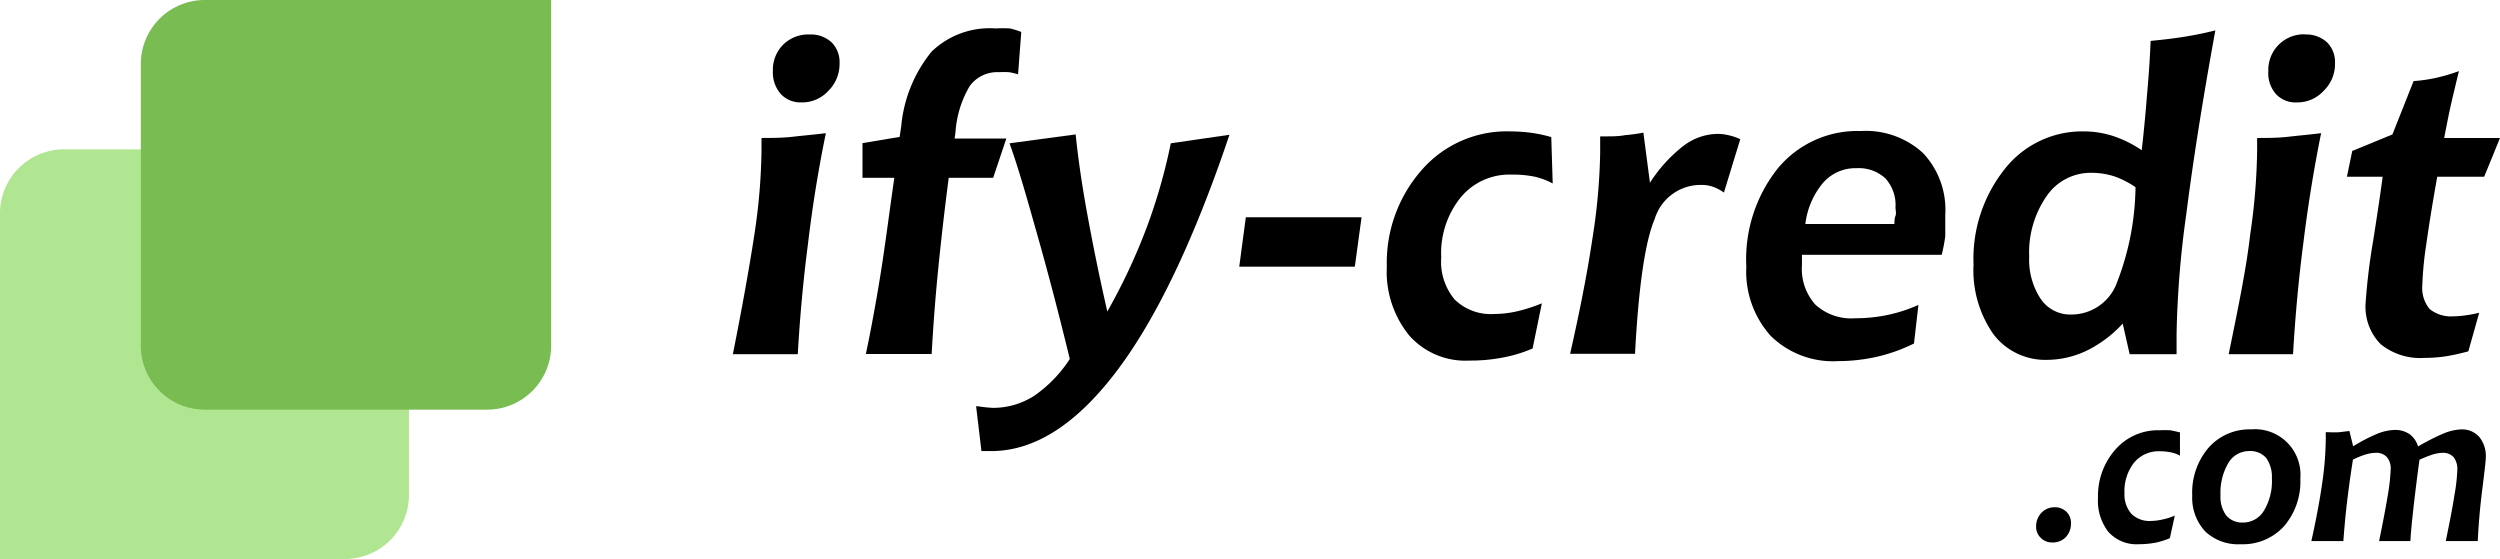 <svg id="Слой_1" data-name="Слой 1" xmlns="http://www.w3.org/2000/svg" viewBox="0 0 140.61 31.44"><defs><style>.cls-1{fill:#b0e591;}.cls-1,.cls-2{fill-rule:evenodd;}.cls-2{fill:#79bc51;}</style></defs><path class="cls-1" d="M19.44,31.44H0V12A3.6,3.6,0,0,1,3.6,8.4H19.44A3.6,3.6,0,0,1,23,12V27.84a3.6,3.6,0,0,1-3.6,3.6Z"/><path class="cls-2" d="M11.52,0H31V19.44a3.6,3.6,0,0,1-3.6,3.6H11.52a3.6,3.6,0,0,1-3.6-3.6V3.6A3.6,3.6,0,0,1,11.52,0Z"/><path d="M46.45,7.49q-.63,3.06-1,6.18c-.27,2.07-.46,4.16-.58,6.25H41.22Q42,16,42.43,13.19a33.71,33.71,0,0,0,.4-4.7c0-.08,0-.21,0-.37s0-.29,0-.36c.57,0,1.16,0,1.77-.07S45.81,7.57,46.45,7.49Zm-.92-5.55a1.71,1.71,0,0,1,1.24.44,1.57,1.57,0,0,1,.45,1.19,2.12,2.12,0,0,1-.63,1.54,2,2,0,0,1-1.51.65,1.5,1.5,0,0,1-1.17-.48A1.82,1.82,0,0,1,43.47,4a2,2,0,0,1,.58-1.49A2,2,0,0,1,45.53,1.94Z"/><path d="M57.44,1.8l-.18,2.38a3.81,3.81,0,0,0-.51-.12,5.12,5.12,0,0,0-.56,0,1.92,1.92,0,0,0-1.65.78,5.86,5.86,0,0,0-.8,2.61l-.05.34H56.6L55.86,10h-2.5c-.25,1.92-.45,3.69-.61,5.32s-.27,3.16-.35,4.59H48.7c.28-1.33.55-2.79.81-4.39S50,12.09,50.3,10H48.51l0-1.95,2.09-.35.09-.61A7.74,7.74,0,0,1,52.4,2.9,4.7,4.7,0,0,1,56,1.6a6.47,6.47,0,0,1,.8,0A3.84,3.84,0,0,1,57.44,1.8Z"/><path d="M69.15,7.58q-3,8.9-6.38,13.34t-7,4.45l-.35,0-.22,0-.3-2.52H55a7.45,7.45,0,0,0,.86.09,4.29,4.29,0,0,0,2.31-.68,7.4,7.4,0,0,0,2-2.07c-.61-2.51-1.21-4.8-1.79-6.85S57.3,9.5,56.78,8.06l3.72-.5c.13,1.29.34,2.76.64,4.41s.67,3.5,1.14,5.55a33.51,33.51,0,0,0,2.16-4.58,31.35,31.35,0,0,0,1.41-4.88Z"/><path d="M70.07,12.22h6.51L76.2,15H69.7Z"/><path d="M87.25,7.71l.08,2.61a4,4,0,0,0-1-.38A6.13,6.13,0,0,0,85,9.82a3.55,3.55,0,0,0-2.85,1.29,5,5,0,0,0-1.09,3.38,3.3,3.3,0,0,0,.76,2.36,2.91,2.91,0,0,0,2.22.81,5.79,5.79,0,0,0,1.28-.15,9,9,0,0,0,1.4-.45L86.2,19.6a7.79,7.79,0,0,1-1.68.51,9.43,9.43,0,0,1-1.87.17,4.22,4.22,0,0,1-3.38-1.4A5.68,5.68,0,0,1,78,15,7.9,7.9,0,0,1,80,9.52a6.34,6.34,0,0,1,4.94-2.13,9.64,9.64,0,0,1,1.19.08A8.1,8.1,0,0,1,87.25,7.71Z"/><path d="M92.43,7.46l.37,2.82A8.18,8.18,0,0,1,94.69,8.2a3.23,3.23,0,0,1,1.93-.67,2.7,2.7,0,0,1,.62.08,3,3,0,0,1,.64.22l-.92,3a2.55,2.55,0,0,0-.63-.33,2,2,0,0,0-.65-.1,2.7,2.7,0,0,0-2.61,1.91q-.81,1.9-1.11,7.59H88.31q.85-3.75,1.26-6.52A33.82,33.82,0,0,0,90,8.59V8c0-.12,0-.23,0-.33h.3c.38,0,.75,0,1.11-.07A9.51,9.51,0,0,0,92.43,7.46Z"/><path d="M109.21,14.33h-7.86c0,.06,0,.14,0,.22v.35a3,3,0,0,0,.76,2.24,3,3,0,0,0,2.24.76,8.91,8.91,0,0,0,1.79-.18,8.59,8.59,0,0,0,1.76-.57l-.25,2.17a9.42,9.42,0,0,1-2.06.74,9.89,9.89,0,0,1-2.2.25,5,5,0,0,1-3.79-1.41A5.41,5.41,0,0,1,98.22,15,8.2,8.2,0,0,1,100,9.46a5.81,5.81,0,0,1,4.66-2.09,4.75,4.75,0,0,1,3.5,1.24,4.64,4.64,0,0,1,1.25,3.46c0,.44,0,.84,0,1.22A9.9,9.9,0,0,1,109.21,14.33Zm-2.66-1.73c0-.15,0-.31.06-.46s0-.32,0-.48a2.22,2.22,0,0,0-.57-1.63,2.22,2.22,0,0,0-1.63-.57,2.41,2.41,0,0,0-1.87.82,4.4,4.4,0,0,0-1,2.32Z"/><path d="M124.6,1.71c-.73,4-1.27,7.46-1.63,10.3a55.08,55.08,0,0,0-.55,6.74c0,.16,0,.33,0,.5s0,.4,0,.67l-2.64,0-.39-1.72a6.84,6.84,0,0,1-2,1.51,5.24,5.24,0,0,1-2.27.53,3.66,3.66,0,0,1-3-1.44A6.26,6.26,0,0,1,111,14.88a8.1,8.1,0,0,1,1.76-5.38,5.54,5.54,0,0,1,4.45-2.11,5.41,5.41,0,0,1,1.64.26,6.52,6.52,0,0,1,1.61.8q.18-1.6.3-3.15c.09-1,.16-2,.2-3,.64-.06,1.26-.13,1.88-.23S124,1.86,124.6,1.71Zm-4.49,8.82a5,5,0,0,0-1.19-.61,4.15,4.15,0,0,0-1.26-.2A3,3,0,0,0,115.13,11a5.57,5.57,0,0,0-1,3.44,4,4,0,0,0,.64,2.36,2,2,0,0,0,1.69.89A2.73,2.73,0,0,0,119,16.06,15.27,15.27,0,0,0,120.11,10.53Z"/><path d="M130.55,7.49q-.62,3.06-1,6.18c-.27,2.07-.46,4.16-.58,6.25h-3.62c.54-2.63,1-4.87,1.21-6.73a35.09,35.09,0,0,0,.39-4.7c0-.08,0-.21,0-.37s0-.29,0-.36c.57,0,1.16,0,1.77-.07S129.91,7.57,130.55,7.49Zm-.91-5.55a1.72,1.72,0,0,1,1.24.44,1.57,1.57,0,0,1,.45,1.19,2.09,2.09,0,0,1-.64,1.54,2,2,0,0,1-1.51.65A1.49,1.49,0,0,1,128,5.28,1.77,1.77,0,0,1,127.58,4a2,2,0,0,1,2.06-2.07Z"/><path d="M138.3,4c-.14.57-.28,1.16-.42,1.76s-.27,1.29-.41,2h3.14l-.89,2.18h-2.64c-.26,1.46-.47,2.74-.62,3.83a19.2,19.2,0,0,0-.22,2.28,1.86,1.86,0,0,0,.41,1.33,1.93,1.93,0,0,0,1.37.41,5,5,0,0,0,.63-.05,7.18,7.18,0,0,0,.79-.15l-.61,2.17a12.49,12.49,0,0,1-1.26.28,8.45,8.45,0,0,1-1.22.09,3.53,3.53,0,0,1-2.46-.78,3,3,0,0,1-.84-2.29,34.89,34.89,0,0,1,.43-3.54c.23-1.47.41-2.66.53-3.58H132l.3-1.45,2.26-.93,1.19-3a8.5,8.5,0,0,0,1.3-.19A10.14,10.14,0,0,0,138.3,4Z"/><path d="M115.56,28.53a.92.92,0,0,1,.67.26.87.87,0,0,1,.25.65,1.1,1.1,0,0,1-.29.77,1,1,0,0,1-.74.3.89.89,0,0,1-.66-.25.85.85,0,0,1-.27-.65,1.08,1.08,0,0,1,.3-.77A1,1,0,0,1,115.56,28.53Z"/><path d="M122.61,24.32l0,1.31a1.79,1.79,0,0,0-.52-.19,3.06,3.06,0,0,0-.63-.06,1.79,1.79,0,0,0-1.43.64,2.57,2.57,0,0,0-.54,1.7,1.66,1.66,0,0,0,.38,1.17,1.44,1.44,0,0,0,1.11.41,3,3,0,0,0,.64-.08,3.72,3.72,0,0,0,.7-.22l-.28,1.27a4.33,4.33,0,0,1-.84.26,5.46,5.46,0,0,1-.93.08,2.12,2.12,0,0,1-1.69-.7A2.84,2.84,0,0,1,118,28a3.93,3.93,0,0,1,1-2.74,3.17,3.17,0,0,1,2.47-1.06,5.83,5.83,0,0,1,.59,0C122.22,24.23,122.41,24.27,122.61,24.32Z"/><path d="M126.61,24.15a2.56,2.56,0,0,1,2.77,2.77,3.84,3.84,0,0,1-.93,2.69,3.13,3.13,0,0,1-2.43,1,2.69,2.69,0,0,1-2-.73,2.78,2.78,0,0,1-.72-2,3.88,3.88,0,0,1,.91-2.69A3.07,3.07,0,0,1,126.61,24.15Zm1.17,2.75a1.82,1.82,0,0,0-.32-1.14,1.18,1.18,0,0,0-.95-.39,1.36,1.36,0,0,0-1.18.67,3.3,3.3,0,0,0-.44,1.81,1.78,1.78,0,0,0,.32,1.14,1.17,1.17,0,0,0,.94.4,1.37,1.37,0,0,0,1.19-.68A3.21,3.21,0,0,0,127.78,26.9Z"/><path d="M136,25.11a12.22,12.22,0,0,1,1.44-.73,2.84,2.84,0,0,1,1-.23,1.29,1.29,0,0,1,1,.42,1.7,1.7,0,0,1,.37,1.18c0,.17-.07.77-.2,1.8s-.21,2-.25,2.88h-1.8c.22-1.07.39-1.93.49-2.6a9.88,9.88,0,0,0,.16-1.4,1.1,1.1,0,0,0-.21-.72.8.8,0,0,0-.64-.24,1.91,1.91,0,0,0-.49.08,6.12,6.12,0,0,0-.79.31l-.06.44c-.26,2-.41,3.39-.45,4.13h-1.76c.22-1.06.38-1.92.49-2.58a11.29,11.29,0,0,0,.16-1.42,1,1,0,0,0-.21-.72.8.8,0,0,0-.64-.24,1.91,1.91,0,0,0-.55.09,4.7,4.7,0,0,0-.72.29c-.14.87-.25,1.69-.34,2.45s-.15,1.47-.2,2.13H130c.28-1.25.48-2.34.61-3.26a18.09,18.09,0,0,0,.2-2.45,1.87,1.87,0,0,0,0-.21v-.2H131a5.44,5.44,0,0,0,.57,0l.57-.07.21.86a9.87,9.87,0,0,1,1.35-.7,2.88,2.88,0,0,1,1-.22,1.44,1.44,0,0,1,.84.25A1.32,1.32,0,0,1,136,25.11Z"/></svg>